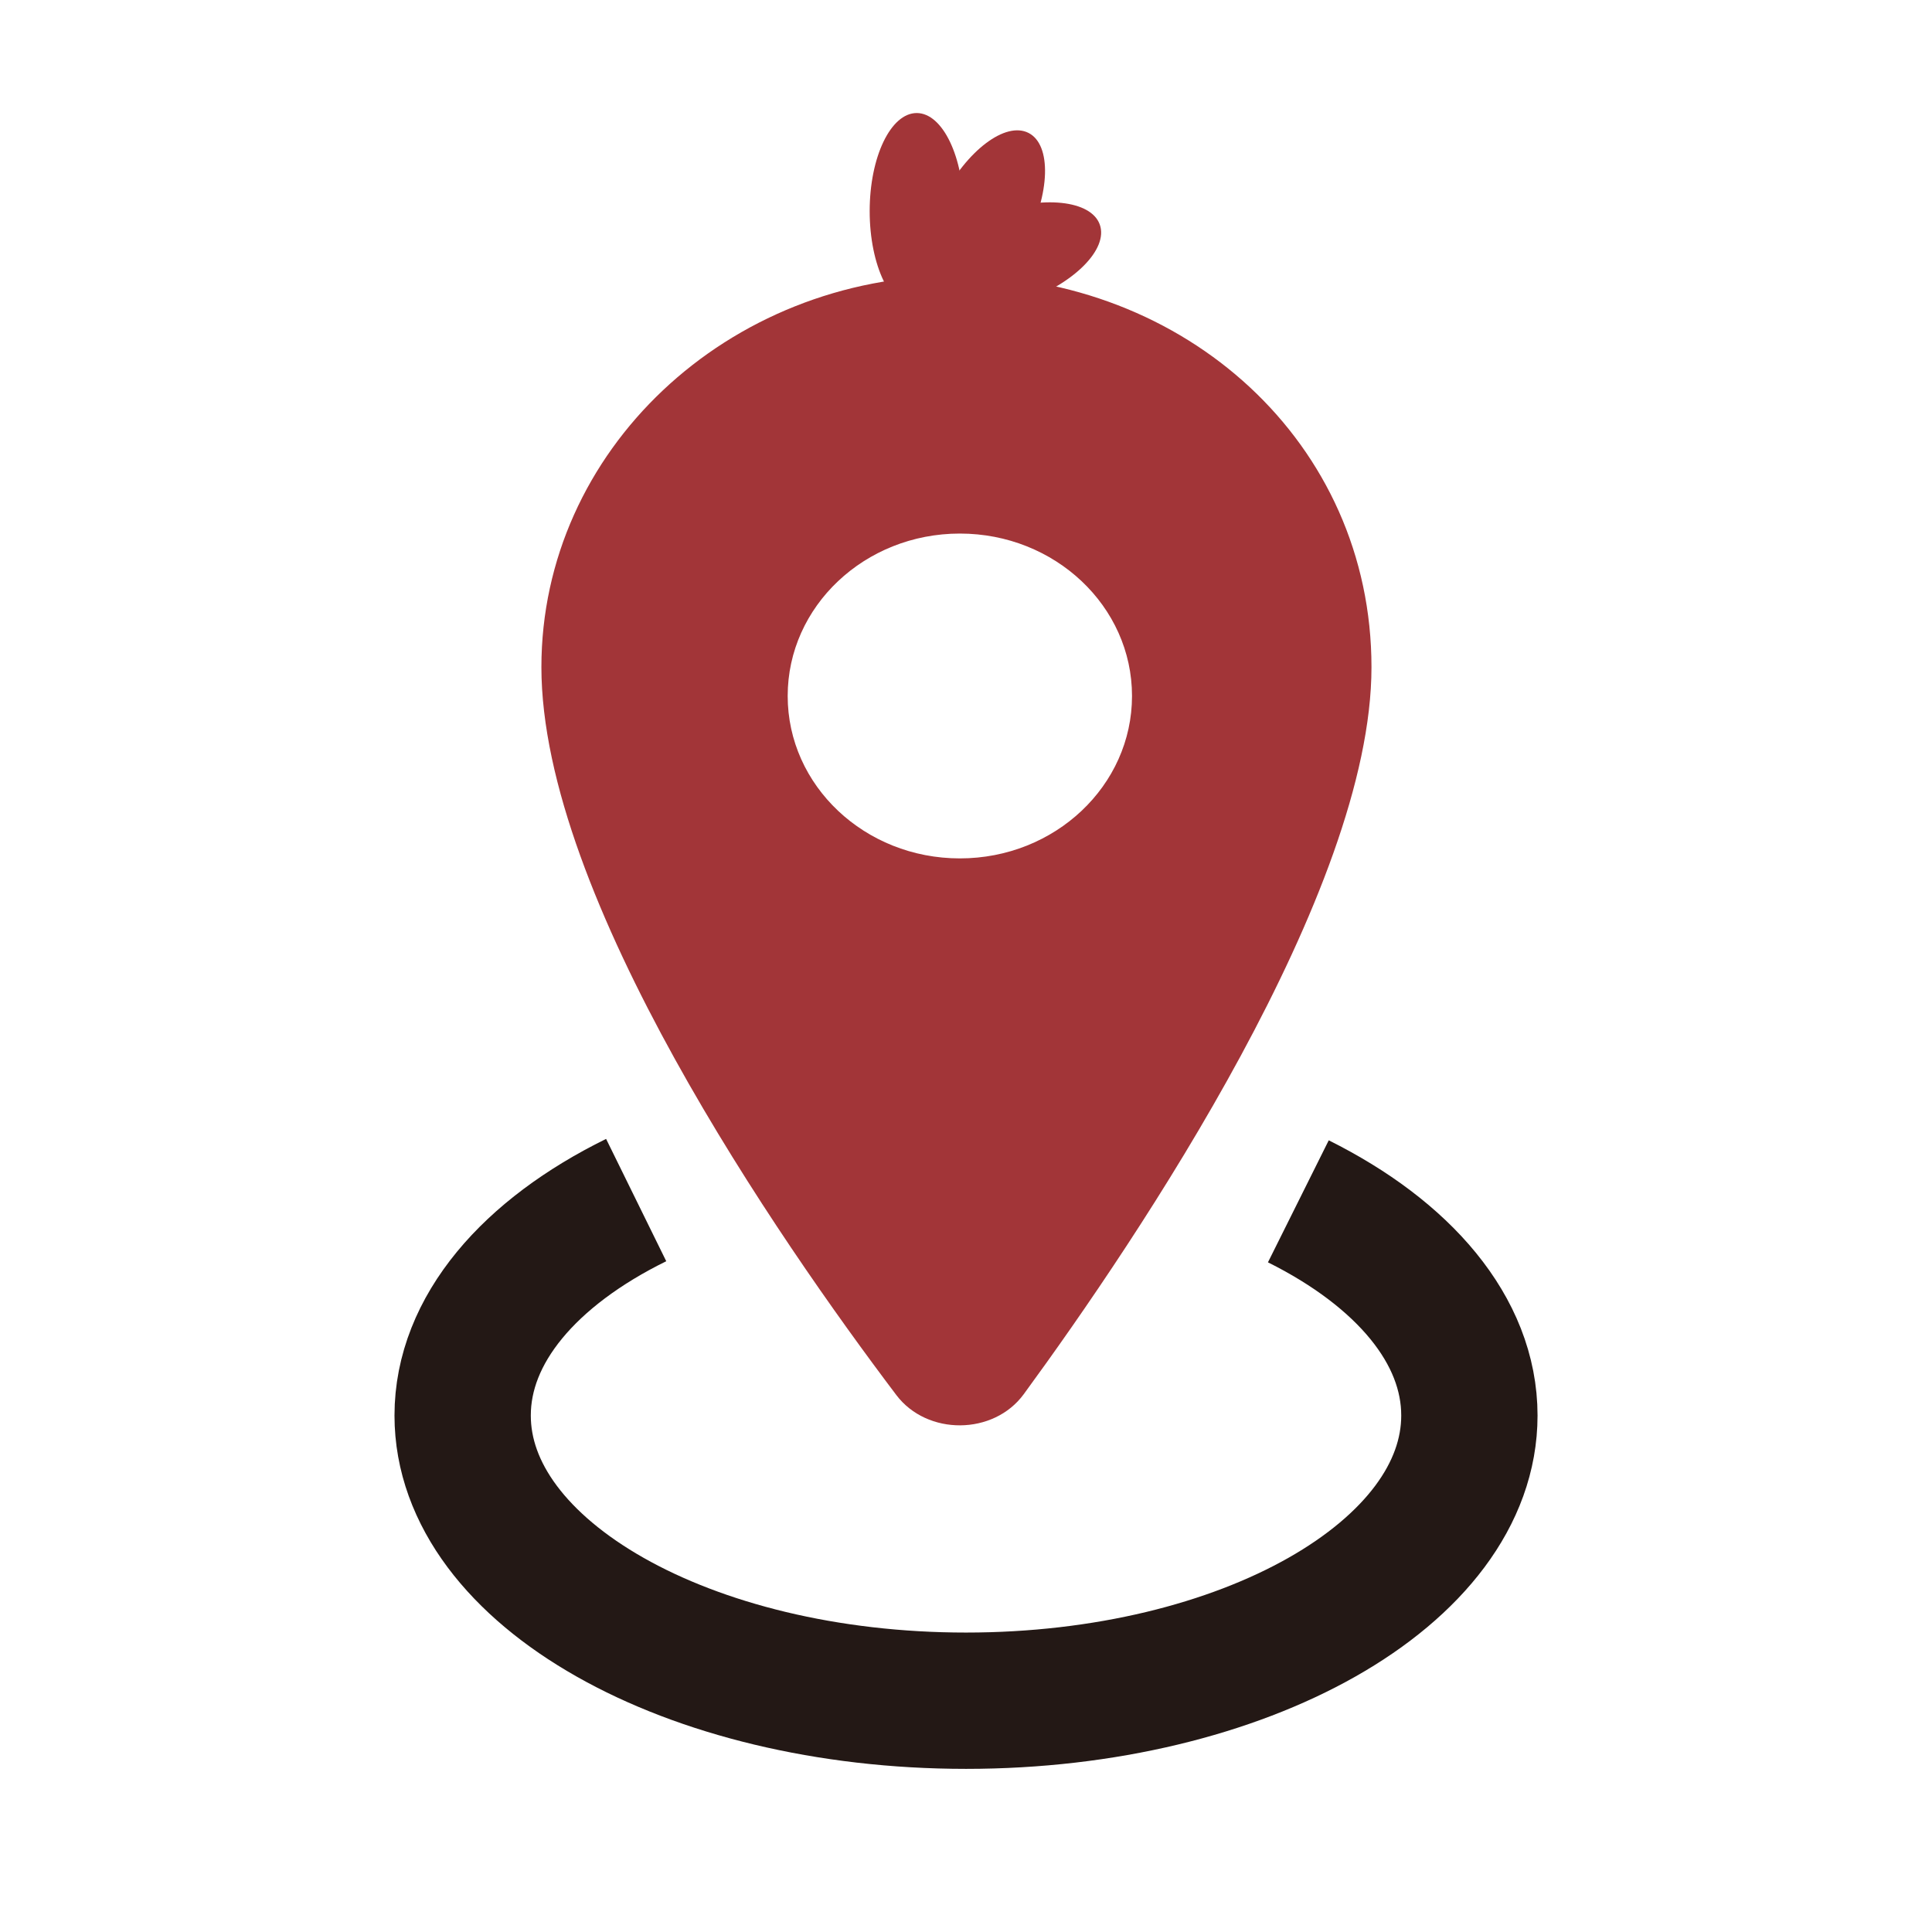 <?xml version="1.0" encoding="UTF-8"?>
<svg id="_レイヤー_1" data-name="レイヤー 1" xmlns="http://www.w3.org/2000/svg" viewBox="0 0 566.93 566.93">
  <defs>
    <style>
      .cls-1 {
        fill: #a23538;
      }

      .cls-2 {
        fill: none;
        stroke: #231815;
        stroke-miterlimit: 10;
        stroke-width: 40px;
      }
    </style>
  </defs>
  <g>
    <ellipse class="cls-1" cx="295.61" cy="75.58" rx="28.79" ry="13.8" transform="translate(-8.23 103.53) rotate(-19.6)"/>
    <ellipse class="cls-1" cx="269" cy="61.96" rx="13.8" ry="28.79"/>
    <ellipse class="cls-1" cx="288.65" cy="64.61" rx="28.79" ry="13.8" transform="translate(98.92 291.54) rotate(-62.72)"/>
  </g>
  <g>
    <path class="cls-1" d="M280.66,80.87c-67.26,0-121.79,51.44-121.79,114.9,0,67.37,69.63,167.9,104.14,213.58,9.05,11.98,28.56,11.85,37.41-.25,33.78-46.16,102.03-147.55,102.03-213.33s-54.53-114.9-121.79-114.9ZM281.66,251.89c-27.9,0-50.52-21.34-50.52-47.66s22.62-47.66,50.52-47.66,50.52,21.34,50.52,47.66-22.62,47.66-50.52,47.66Z"/>
    <path class="cls-2" d="M186.68,352.15c-31.2,15.34-50.92,37.98-50.92,63.22,0,46.22,66.13,83.69,147.71,83.69s147.71-37.47,147.71-83.69c0-25.05-19.42-47.52-50.19-62.85"/>
  </g>
</svg>
